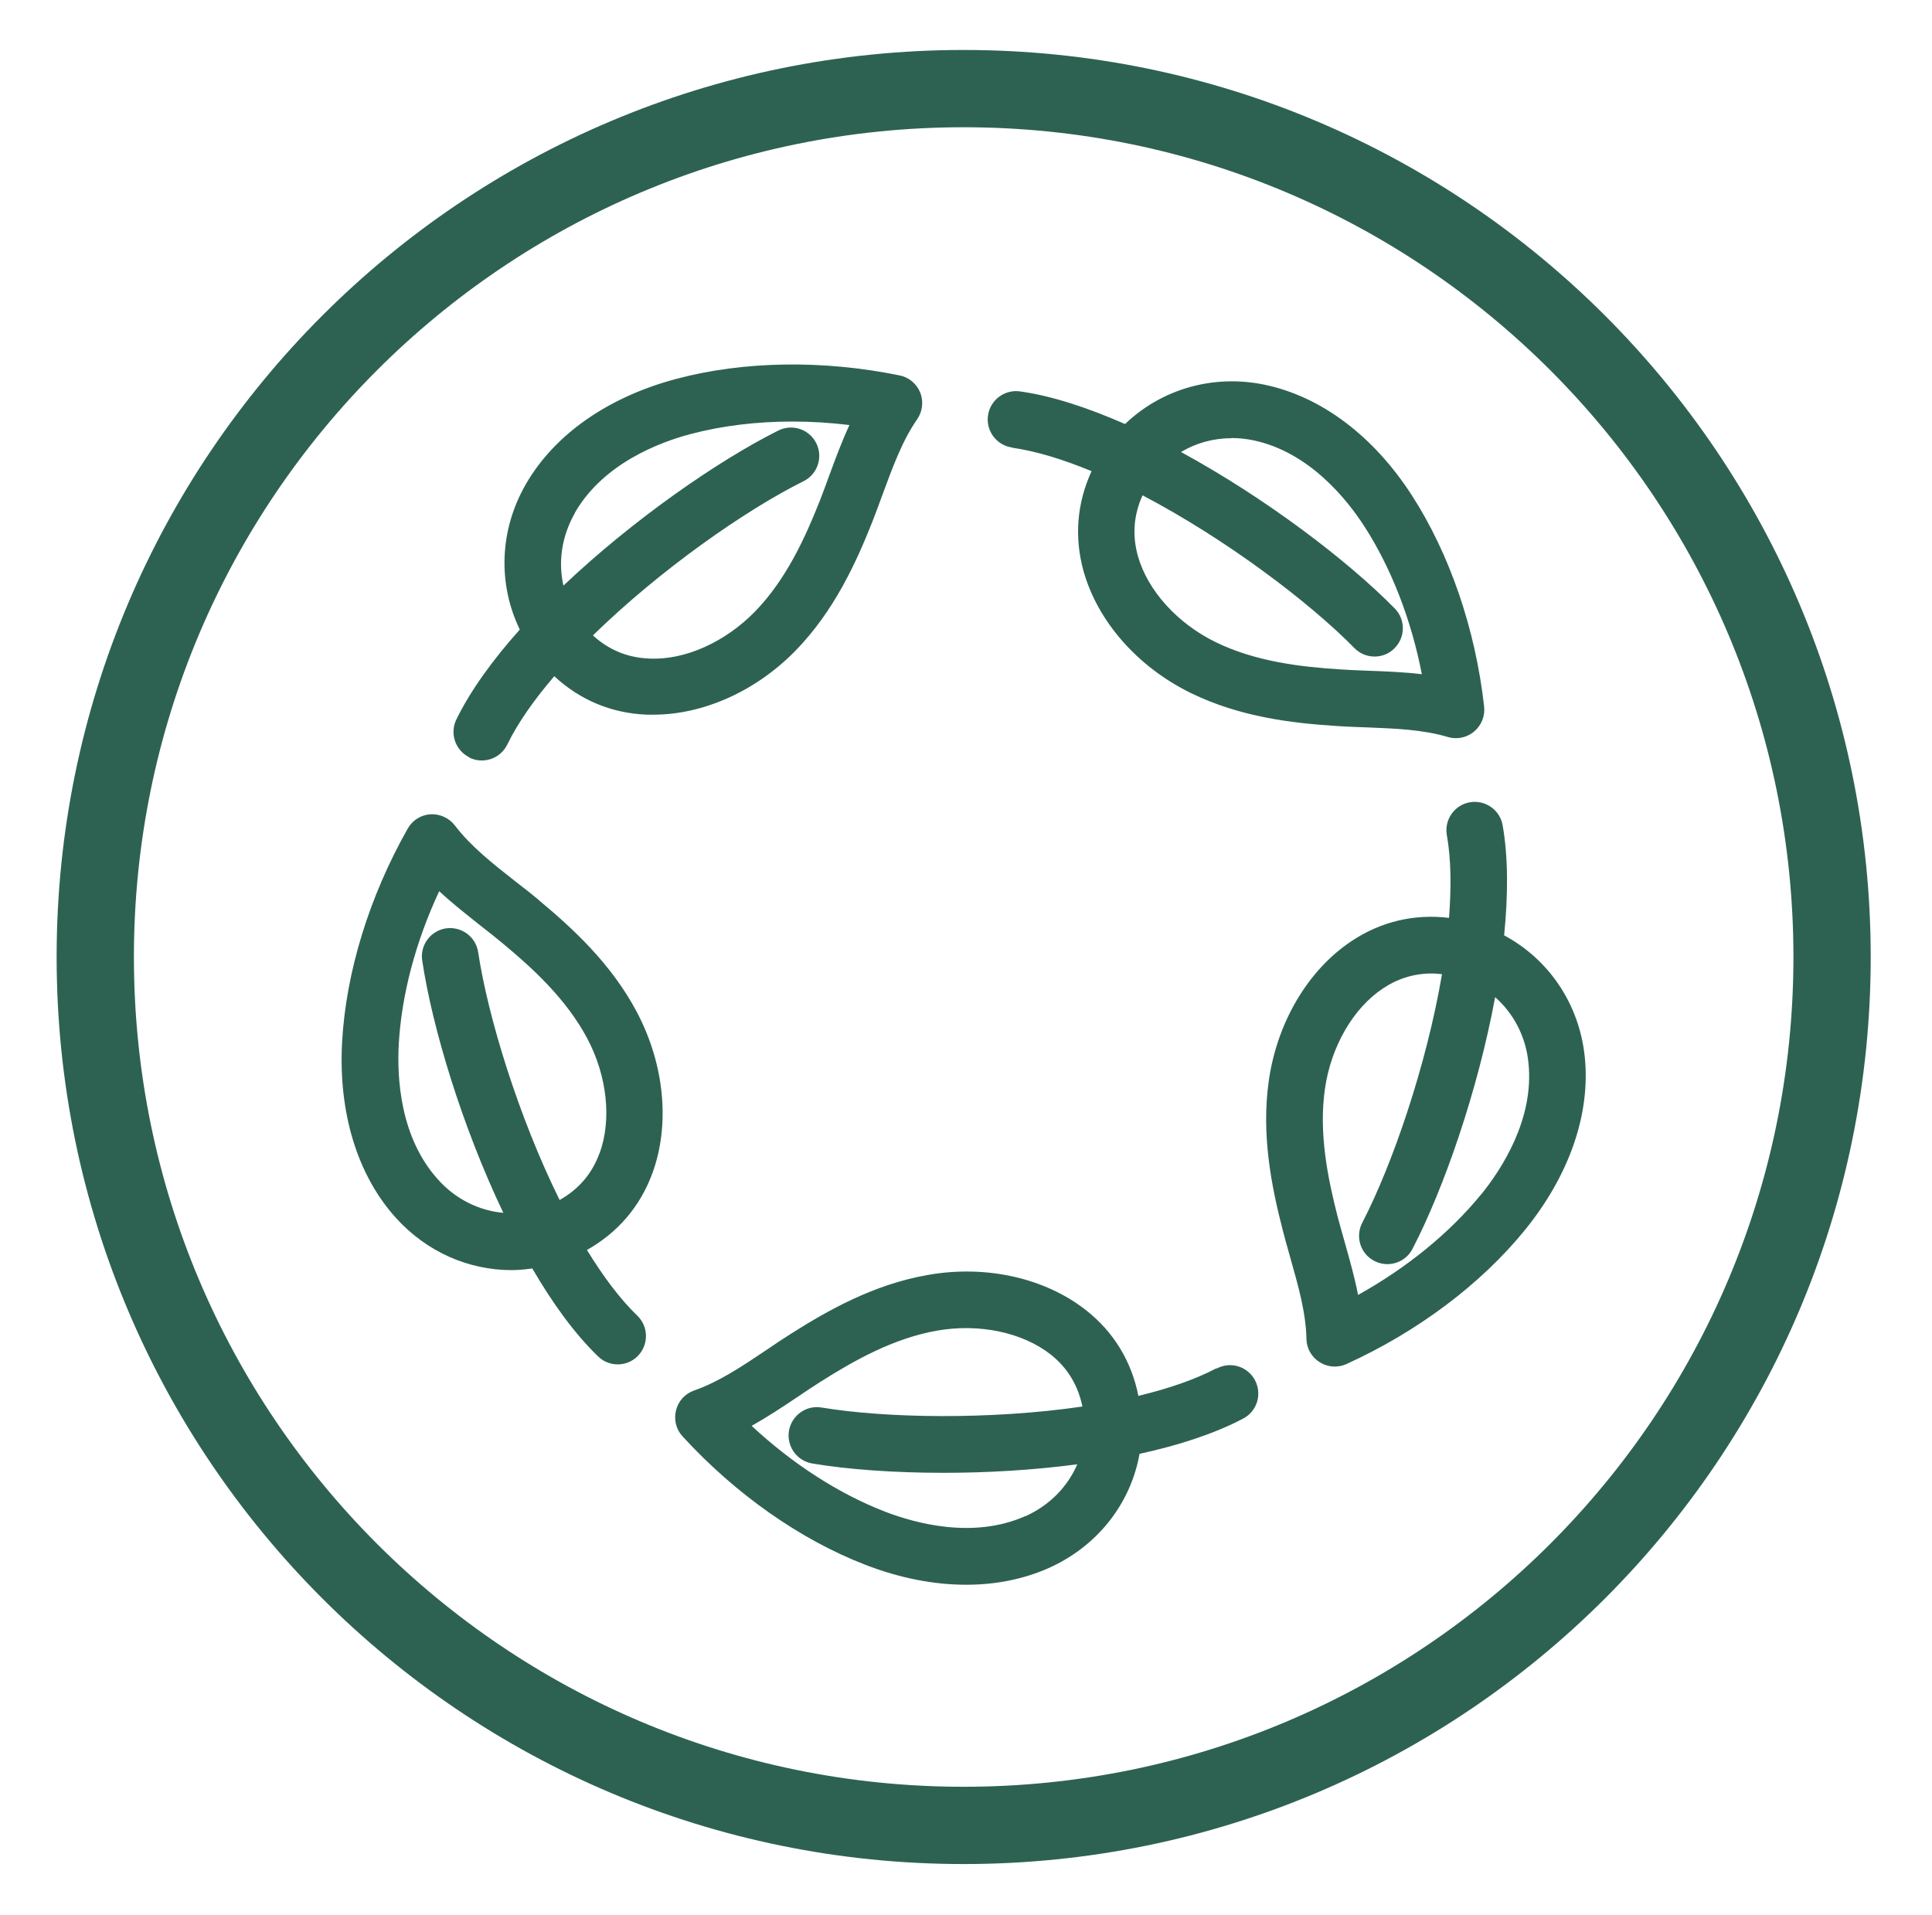 <svg width="116" height="115" viewBox="0 0 116 115" fill="none" xmlns="http://www.w3.org/2000/svg">
<path fill-rule="evenodd" clip-rule="evenodd" d="M3.4 57.46C3.4 27.38 27.78 3 57.86 3C87.94 3 112.32 27.38 112.32 57.46C112.32 87.54 87.94 111.92 57.86 111.92C27.78 111.92 3.4 87.54 3.4 57.46ZM8.04 57.46C8.04 84.97 30.34 107.28 57.86 107.28C85.37 107.28 107.68 84.97 107.68 57.46C107.68 29.95 85.37 7.64 57.86 7.64C30.35 7.64 8.04 29.95 8.04 57.46ZM31.611 53.44L31.808 53.595C31.984 53.735 32.158 53.876 32.33 54.02H32.32C34.379 55.73 36.71 57.87 38.24 60.77C39.9 63.91 40.249 67.53 39.16 70.47C38.42 72.47 37.07 74.02 35.24 75.05C36.2 76.61 37.21 77.98 38.27 79C38.94 79.65 38.959 80.72 38.31 81.4C37.98 81.75 37.52 81.92 37.09 81.92C36.85 81.92 36.613 81.87 36.394 81.771C36.323 81.739 36.255 81.702 36.188 81.66C36.09 81.598 35.997 81.524 35.91 81.44C34.499 80.08 33.17 78.24 31.96 76.16C31.811 76.181 31.664 76.2 31.516 76.215C31.248 76.243 30.981 76.26 30.71 76.26C28.13 76.26 25.6 75.16 23.75 73.1C21.45 70.54 20.31 66.8 20.54 62.57C20.77 58.38 22.17 53.83 24.48 49.75C24.76 49.25 25.27 48.93 25.84 48.89C26.419 48.86 26.959 49.11 27.31 49.56C28.27 50.82 29.58 51.85 30.97 52.94L31.611 53.44ZM33.6 72.05C34.72 71.42 35.53 70.5 35.98 69.28L35.99 69.27C36.74 67.26 36.46 64.61 35.26 62.35C34 59.98 31.98 58.13 30.17 56.63C29.75 56.28 29.32 55.94 28.88 55.6L28.592 55.37C27.844 54.776 27.087 54.174 26.37 53.51C24.95 56.55 24.1 59.76 23.94 62.74C23.84 64.67 24 68.27 26.29 70.81C27.35 72 28.76 72.69 30.22 72.82C27.73 67.6 25.95 61.68 25.35 57.67C25.209 56.75 25.85 55.88 26.78 55.74C27.7 55.61 28.57 56.24 28.71 57.17C29.29 61.03 31.12 67.03 33.6 72.05ZM73.04 82.15C71.74 82.84 70.13 83.38 68.35 83.81C67.94 81.75 66.88 79.98 65.21 78.67C62.75 76.73 59.2 75.93 55.71 76.55C52.48 77.11 49.73 78.66 47.46 80.1C46.97 80.41 46.49 80.73 46.01 81.06C44.55 82.04 43.16 82.97 41.67 83.49C41.13 83.68 40.72 84.13 40.59 84.68C40.45 85.23 40.59 85.82 40.98 86.24C44.15 89.7 48.04 92.44 51.95 93.95C54.01 94.75 56.07 95.15 58.01 95.15C59.78 95.15 61.45 94.82 62.96 94.15C65.9 92.84 67.89 90.27 68.42 87.29C70.77 86.78 72.92 86.08 74.65 85.17C75.48 84.73 75.79 83.7 75.35 82.87C74.91 82.04 73.88 81.72 73.05 82.17L73.04 82.15ZM61.56 91.03C58.44 92.42 54.96 91.46 53.16 90.77C50.38 89.7 47.59 87.9 45.13 85.61C46.09 85.07 47 84.47 47.89 83.87L47.899 83.865C48.356 83.556 48.813 83.248 49.27 82.96C51.26 81.7 53.64 80.35 56.28 79.89C58.8 79.45 61.4 80 63.09 81.33C64.11 82.14 64.73 83.19 64.99 84.45C59.45 85.26 53.18 85.15 49.33 84.51C48.41 84.35 47.53 84.98 47.37 85.91C47.22 86.84 47.84 87.71 48.77 87.87C50.91 88.23 53.68 88.43 56.67 88.43C59.26 88.43 62.02 88.27 64.68 87.92C64.1 89.27 63.01 90.39 61.56 91.04V91.03ZM90.31 56.16C92.98 57.59 94.82 60.26 95.15 63.45V63.44C95.51 66.87 94.23 70.56 91.56 73.85C88.92 77.1 85.11 79.96 80.84 81.9C80.62 82 80.38 82.05 80.14 82.05C79.965 82.05 79.787 82.021 79.617 81.966C79.543 81.942 79.471 81.913 79.401 81.879C79.346 81.853 79.293 81.823 79.24 81.79C78.751 81.49 78.45 80.96 78.44 80.39C78.41 78.81 77.95 77.21 77.47 75.51L77.369 75.151C77.244 74.707 77.121 74.272 77.01 73.83C76.34 71.23 75.72 68.13 76.18 64.89C76.68 61.38 78.53 58.25 81.14 56.51C82.91 55.33 84.91 54.86 87.001 55.11C87.14 53.29 87.13 51.59 86.87 50.14C86.71 49.21 87.331 48.33 88.251 48.17C89.18 48.01 90.061 48.63 90.22 49.55C90.561 51.48 90.55 53.76 90.31 56.16ZM81.54 77.75C84.47 76.12 87.05 74.02 88.93 71.71V71.72C90.14 70.22 92.13 67.21 91.77 63.81C91.61 62.22 90.871 60.84 89.77 59.87C88.72 65.54 86.68 71.38 84.81 74.98C84.51 75.57 83.91 75.9 83.3 75.9C83.141 75.9 82.978 75.877 82.817 75.83C82.779 75.819 82.741 75.806 82.703 75.792C82.642 75.768 82.581 75.741 82.52 75.71C81.68 75.28 81.36 74.25 81.79 73.42C83.59 69.95 85.64 64.01 86.58 58.49L86.415 58.475C86.349 58.469 86.283 58.464 86.217 58.459L86.101 58.453C86.051 58.451 86.001 58.45 85.95 58.45C84.91 58.45 83.93 58.75 83.03 59.35C81.24 60.54 79.91 62.85 79.55 65.38C79.17 68.03 79.72 70.72 80.3 73C80.434 73.507 80.578 74.014 80.721 74.521L80.74 74.59L80.778 74.727C81.057 75.713 81.34 76.718 81.54 77.75ZM60.77 26.88C62.23 27.09 63.85 27.59 65.54 28.29C64.66 30.2 64.49 32.25 65.06 34.3C65.91 37.32 68.31 40.05 71.5 41.61C74.44 43.05 77.58 43.42 80.26 43.59C80.588 43.613 80.92 43.63 81.253 43.643L81.633 43.658L81.99 43.67L82.072 43.673C83.802 43.742 85.443 43.807 86.93 44.25C87.09 44.3 87.26 44.32 87.42 44.32C87.81 44.32 88.2 44.18 88.51 43.92C88.95 43.55 89.17 42.99 89.11 42.43C88.59 37.77 87.04 33.26 84.77 29.74C82.47 26.18 79.35 23.83 75.98 23.11C72.84 22.44 69.73 23.37 67.55 25.46C65.34 24.49 63.18 23.77 61.24 23.5C60.31 23.37 59.45 24.02 59.32 24.95C59.19 25.88 59.84 26.74 60.77 26.87V26.88ZM73.95 26.3C74.39 26.3 74.83 26.35 75.27 26.44C78.61 27.15 80.86 29.97 81.91 31.59C83.53 34.1 84.73 37.19 85.37 40.48C84.296 40.352 83.213 40.311 82.158 40.272H82.154L82.11 40.27C81.826 40.26 81.542 40.249 81.258 40.236C80.992 40.224 80.726 40.209 80.46 40.19C78.11 40.04 75.39 39.73 72.98 38.55C70.69 37.43 68.9 35.45 68.32 33.38C67.97 32.13 68.07 30.91 68.6 29.74C73.56 32.34 78.58 36.12 81.32 38.91C81.65 39.25 82.09 39.42 82.53 39.42C82.772 39.42 83.008 39.371 83.227 39.273C83.323 39.23 83.415 39.177 83.503 39.114C83.579 39.06 83.651 38.999 83.72 38.93C84.39 38.27 84.4 37.2 83.74 36.53C80.9 33.64 75.98 29.9 70.91 27.14C71.81 26.6 72.85 26.31 73.94 26.31L73.95 26.3ZM28.467 45.597C28.373 45.571 28.281 45.536 28.19 45.49L28.18 45.47C27.34 45.06 26.99 44.04 27.4 43.2C28.26 41.44 29.6 39.6 31.21 37.8C29.89 35.08 29.97 31.84 31.58 29.06C33.3 26.08 36.51 23.84 40.6 22.75C44.65 21.67 49.42 21.6 54.01 22.54C54.57 22.65 55.04 23.04 55.25 23.57C55.376 23.887 55.401 24.229 55.333 24.553C55.287 24.771 55.199 24.981 55.07 25.17C54.17 26.47 53.6 28.04 52.99 29.69C52.79 30.24 52.59 30.78 52.38 31.32C51.39 33.82 50.07 36.69 47.79 39.04C45.42 41.48 42.25 42.91 39.23 42.91H38.85C36.72 42.83 34.82 42.03 33.28 40.6C32.09 41.99 31.1 43.38 30.46 44.7C30.16 45.31 29.56 45.66 28.93 45.66C28.775 45.66 28.62 45.641 28.467 45.597ZM41.47 26.06C39.61 26.55 36.23 27.82 34.52 30.78V30.8C33.73 32.18 33.5 33.73 33.83 35.16C38.02 31.19 43.11 27.66 46.73 25.85C47.57 25.43 48.59 25.77 49.01 26.61C49.43 27.45 49.09 28.47 48.25 28.89C44.75 30.63 39.61 34.23 35.6 38.15C36.55 39.02 37.68 39.49 38.98 39.54C41.13 39.65 43.56 38.54 45.34 36.71C47.21 34.78 48.34 32.29 49.21 30.1C49.41 29.59 49.6 29.07 49.79 28.55C50.16 27.54 50.54 26.52 51 25.52C49.85 25.38 48.71 25.31 47.58 25.31C45.43 25.31 43.36 25.56 41.47 26.06Z" fill="#2D6252"></path>
</svg>
